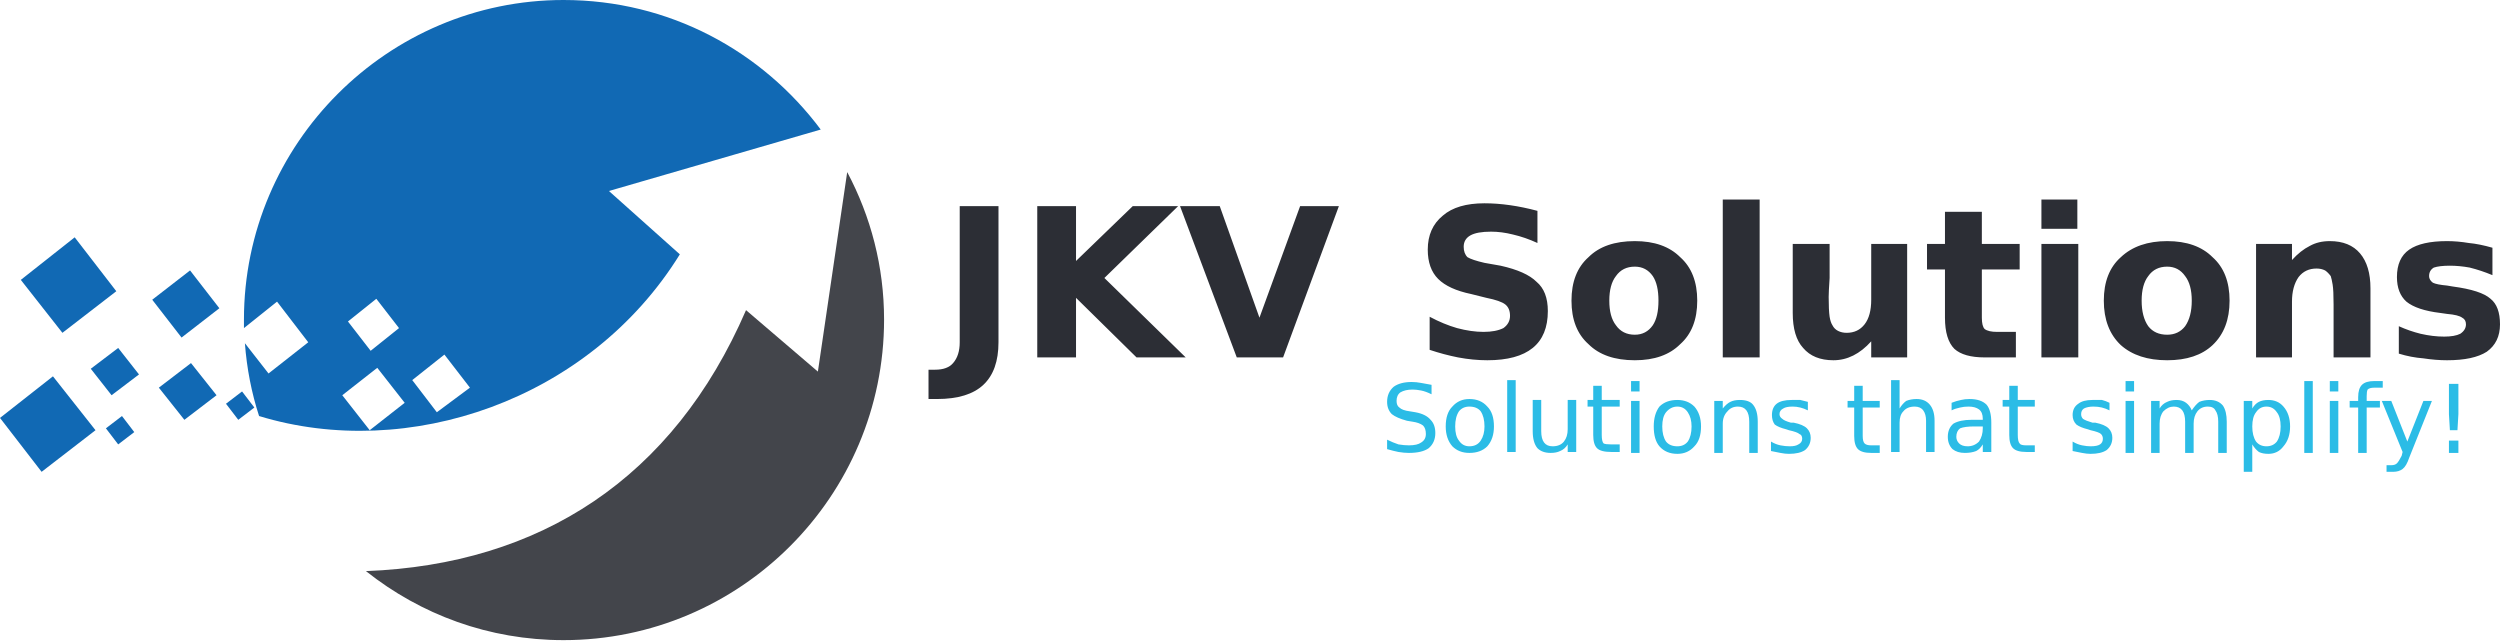 <svg width="330" height="85" viewBox="0 0 330 85" fill="none" xmlns="http://www.w3.org/2000/svg">
<path d="M2.746 36.944L9.86 31.327L15.352 38.442L8.238 43.933L2.746 36.944ZM29.83 53.294L31.952 51.672L33.574 53.793L31.452 55.416L29.83 53.294ZM13.979 56.539L16.101 54.917L17.723 57.038L15.601 58.661L13.979 56.539ZM11.982 48.676L15.601 45.93L18.347 49.425L14.728 52.171L11.982 48.676ZM20.968 51.172L25.212 47.927L28.582 52.171L24.338 55.416L20.968 51.172ZM20.095 39.565L25.087 35.696L28.956 40.688L23.964 44.557L20.095 39.565ZM0 55.166L6.989 49.675L12.606 56.789L5.492 62.281L0 55.166Z" fill="#1169B4"/>
<path d="M111.831 22.716C114.951 28.582 116.698 35.197 116.698 42.186C116.698 65.526 97.727 84.497 74.387 84.497C64.527 84.497 55.541 81.127 48.302 75.386C71.267 74.512 88.865 63.154 98.476 40.938L107.961 49.051L111.831 22.716Z" fill="url(#paint0_radial_1_5)"/>
<path fill-rule="evenodd" clip-rule="evenodd" d="M74.387 0C88.366 0 100.598 6.74 108.336 17.099L80.378 25.212L89.739 33.574C77.757 52.92 53.794 60.908 34.198 54.917C33.2 51.838 32.576 48.635 32.326 45.306L35.446 49.3L40.688 45.181L36.57 39.815L32.201 43.309C32.201 42.893 32.201 42.519 32.201 42.186C32.201 18.971 51.172 0 74.387 0ZM57.663 54.417L62.031 51.172L58.661 46.804L54.417 50.174L57.663 54.417ZM48.801 56.789L53.419 53.169L49.8 48.551L45.181 52.171L48.801 56.789ZM48.926 46.305L52.67 43.309L49.675 39.44L45.93 42.436L48.926 46.305Z" fill="url(#paint1_radial_1_5)"/>
<path d="M126.683 45.181V27.209H131.8V45.181C131.8 47.678 131.135 49.55 129.803 50.798C128.472 52.046 126.433 52.67 123.688 52.67H122.564V48.801H123.438C124.52 48.801 125.31 48.51 125.809 47.927C126.392 47.262 126.683 46.346 126.683 45.181ZM136.918 47.178V27.209H142.035V34.448L149.523 27.209H155.514L145.779 36.694L156.513 47.178H150.023L142.035 39.315V47.178H136.918ZM163.253 47.178L155.764 27.209H161.006L166.248 41.936L171.615 27.209H176.732L169.368 47.178H163.253ZM202.943 27.833V32.076C201.861 31.577 200.779 31.203 199.697 30.953C198.699 30.703 197.742 30.579 196.827 30.579C195.579 30.579 194.663 30.745 194.081 31.078C193.499 31.411 193.207 31.91 193.207 32.575C193.207 33.158 193.374 33.616 193.707 33.948C194.123 34.198 194.871 34.448 195.953 34.697L198.075 35.072C200.322 35.571 201.902 36.278 202.818 37.194C203.816 38.026 204.315 39.315 204.315 41.063C204.315 43.226 203.65 44.849 202.318 45.93C200.987 47.012 198.99 47.553 196.328 47.553C195.079 47.553 193.79 47.428 192.458 47.178C191.21 46.929 189.962 46.596 188.714 46.18V41.812C189.962 42.477 191.169 42.976 192.334 43.309C193.582 43.642 194.747 43.809 195.828 43.809C196.91 43.809 197.784 43.642 198.449 43.309C199.032 42.893 199.323 42.352 199.323 41.687C199.323 41.021 199.115 40.522 198.699 40.189C198.283 39.856 197.451 39.565 196.203 39.315L194.206 38.816C192.209 38.4 190.753 37.734 189.837 36.819C188.922 35.904 188.464 34.614 188.464 32.95C188.464 31.036 189.13 29.538 190.461 28.457C191.71 27.375 193.54 26.834 195.953 26.834C197.035 26.834 198.158 26.917 199.323 27.084C200.488 27.25 201.694 27.5 202.943 27.833ZM215.798 35.197C214.716 35.197 213.884 35.613 213.302 36.445C212.719 37.194 212.428 38.275 212.428 39.69C212.428 41.104 212.719 42.186 213.302 42.935C213.884 43.767 214.716 44.183 215.798 44.183C216.797 44.183 217.587 43.767 218.169 42.935C218.669 42.186 218.918 41.104 218.918 39.69C218.918 38.275 218.669 37.194 218.169 36.445C217.587 35.613 216.797 35.197 215.798 35.197ZM215.798 31.827C218.378 31.827 220.374 32.534 221.789 33.948C223.287 35.28 224.036 37.194 224.036 39.69C224.036 42.186 223.287 44.1 221.789 45.431C220.374 46.846 218.378 47.553 215.798 47.553C213.135 47.553 211.097 46.846 209.682 45.431C208.185 44.1 207.436 42.186 207.436 39.69C207.436 37.194 208.185 35.28 209.682 33.948C211.097 32.534 213.135 31.827 215.798 31.827ZM227.405 47.178V26.335H232.273V47.178H227.405ZM236.641 41.312V32.201H241.509V33.699C241.509 34.448 241.509 35.446 241.509 36.694C241.426 37.942 241.384 38.775 241.384 39.191C241.384 40.355 241.426 41.229 241.509 41.812C241.592 42.311 241.717 42.685 241.884 42.935C242.05 43.268 242.3 43.517 242.632 43.684C242.965 43.85 243.34 43.933 243.756 43.933C244.754 43.933 245.545 43.559 246.127 42.81C246.71 42.061 247.001 40.979 247.001 39.565V32.201H251.744V47.178H247.001V45.057C246.252 45.889 245.461 46.513 244.629 46.929C243.797 47.345 242.924 47.553 242.008 47.553C240.261 47.553 238.93 47.012 238.014 45.93C237.099 44.932 236.641 43.392 236.641 41.312ZM256.736 27.957H261.604V32.201H266.596V35.571H261.604V41.936C261.604 42.685 261.728 43.184 261.978 43.434C262.311 43.684 262.852 43.809 263.601 43.809H266.097V47.178H261.978C260.148 47.178 258.816 46.804 257.984 46.055C257.152 45.223 256.736 43.85 256.736 41.936V35.571H254.365V32.201H256.736V27.957ZM269.467 47.178V32.201H274.334V47.178H269.467ZM269.467 30.204V26.335H274.21V30.204H269.467ZM286.067 35.197C284.985 35.197 284.153 35.613 283.57 36.445C282.988 37.194 282.697 38.275 282.697 39.69C282.697 41.104 282.988 42.228 283.57 43.06C284.153 43.809 284.985 44.183 286.067 44.183C287.065 44.183 287.856 43.809 288.438 43.06C289.02 42.228 289.312 41.104 289.312 39.69C289.312 38.275 289.02 37.194 288.438 36.445C287.856 35.613 287.065 35.197 286.067 35.197ZM286.067 31.827C288.646 31.827 290.643 32.534 292.058 33.948C293.555 35.28 294.304 37.194 294.304 39.69C294.304 42.186 293.555 44.141 292.058 45.556C290.643 46.887 288.646 47.553 286.067 47.553C283.487 47.553 281.449 46.887 279.951 45.556C278.453 44.141 277.704 42.186 277.704 39.69C277.704 37.194 278.453 35.28 279.951 33.948C281.449 32.534 283.487 31.827 286.067 31.827ZM312.901 38.067V47.178H308.033V45.681V40.189C308.033 38.941 307.992 38.067 307.908 37.568C307.825 37.069 307.742 36.694 307.659 36.445C307.409 36.112 307.16 35.862 306.91 35.696C306.577 35.529 306.203 35.446 305.787 35.446C304.788 35.446 303.998 35.821 303.415 36.569C302.833 37.401 302.542 38.483 302.542 39.815V47.178H297.799V32.201H302.542V34.323C303.291 33.491 304.081 32.867 304.913 32.451C305.662 32.035 306.536 31.827 307.534 31.827C309.281 31.827 310.613 32.367 311.528 33.449C312.443 34.531 312.901 36.07 312.901 38.067ZM329.002 32.7V36.32C328.003 35.904 327.005 35.571 326.006 35.321C325.091 35.155 324.217 35.072 323.385 35.072C322.47 35.072 321.763 35.155 321.263 35.321C320.847 35.571 320.639 35.945 320.639 36.445C320.639 36.778 320.806 37.069 321.138 37.318C321.471 37.485 322.095 37.61 323.011 37.693L323.759 37.818C326.256 38.15 327.92 38.691 328.752 39.44C329.584 40.106 330 41.229 330 42.81C330 44.391 329.418 45.597 328.253 46.429C327.088 47.178 325.34 47.553 323.011 47.553C322.012 47.553 320.972 47.47 319.89 47.303C318.809 47.22 317.727 47.012 316.645 46.679V43.06C317.561 43.476 318.517 43.809 319.516 44.058C320.598 44.308 321.638 44.432 322.636 44.432C323.551 44.432 324.259 44.308 324.758 44.058C325.257 43.725 325.507 43.309 325.507 42.81C325.507 42.394 325.34 42.103 325.008 41.936C324.675 41.687 324.009 41.52 323.011 41.437L322.137 41.312C320.057 41.063 318.559 40.563 317.644 39.815C316.812 39.066 316.396 37.984 316.396 36.569C316.396 34.905 316.936 33.699 318.018 32.95C319.1 32.201 320.764 31.827 323.011 31.827C323.926 31.827 324.883 31.91 325.881 32.076C326.797 32.16 327.837 32.367 329.002 32.7Z" fill="#2C2E35"/>
<path d="M188.964 50.798V52.046C188.464 51.797 188.007 51.63 187.591 51.547C187.175 51.464 186.8 51.422 186.467 51.422C185.802 51.422 185.261 51.547 184.845 51.797C184.512 52.046 184.346 52.421 184.346 52.92C184.346 53.336 184.47 53.627 184.72 53.794C184.97 54.043 185.427 54.21 186.093 54.293L186.842 54.418C187.757 54.584 188.423 54.917 188.839 55.416C189.255 55.832 189.463 56.415 189.463 57.163C189.463 57.996 189.172 58.661 188.589 59.16C188.007 59.577 187.133 59.785 185.968 59.785C185.552 59.785 185.095 59.743 184.595 59.66C184.179 59.577 183.68 59.452 183.098 59.285V58.037C183.597 58.287 184.096 58.495 184.595 58.661C185.095 58.744 185.552 58.786 185.968 58.786C186.717 58.786 187.258 58.661 187.591 58.412C188.007 58.162 188.215 57.788 188.215 57.288C188.215 56.789 188.09 56.415 187.84 56.165C187.508 55.915 187.05 55.749 186.467 55.666L185.719 55.541C184.803 55.291 184.138 55 183.722 54.667C183.306 54.251 183.098 53.71 183.098 53.045C183.098 52.213 183.389 51.547 183.971 51.048C184.554 50.632 185.344 50.424 186.343 50.424C186.759 50.424 187.175 50.465 187.591 50.548C188.007 50.632 188.464 50.715 188.964 50.798ZM193.956 53.669C193.374 53.669 192.916 53.877 192.583 54.293C192.25 54.792 192.084 55.458 192.084 56.29C192.084 57.122 192.25 57.746 192.583 58.162C192.916 58.661 193.374 58.911 193.956 58.911C194.622 58.911 195.121 58.661 195.454 58.162C195.787 57.663 195.953 57.039 195.953 56.29C195.953 55.458 195.787 54.792 195.454 54.293C195.121 53.877 194.622 53.669 193.956 53.669ZM193.956 52.67C194.955 52.67 195.745 53.003 196.327 53.669C196.91 54.251 197.201 55.125 197.201 56.29C197.201 57.371 196.91 58.245 196.327 58.911C195.745 59.493 194.955 59.785 193.956 59.785C193.041 59.785 192.292 59.493 191.709 58.911C191.127 58.245 190.836 57.371 190.836 56.29C190.836 55.125 191.127 54.251 191.709 53.669C192.292 53.003 193.041 52.67 193.956 52.67ZM198.949 59.66V50.174H200.072V59.66H198.949ZM202.318 56.914V52.795H203.442V56.914C203.442 57.58 203.567 58.079 203.816 58.412C204.066 58.744 204.44 58.911 204.939 58.911C205.605 58.911 206.104 58.703 206.437 58.287C206.77 57.871 206.936 57.33 206.936 56.664V52.795H208.06V59.66H206.936V58.661C206.687 59.077 206.354 59.368 205.938 59.535C205.605 59.701 205.189 59.785 204.69 59.785C203.941 59.785 203.358 59.577 202.942 59.16C202.526 58.661 202.318 57.912 202.318 56.914ZM210.306 50.923H211.43V52.795H213.801V53.669H211.43V57.413C211.43 57.996 211.513 58.37 211.679 58.536C211.846 58.62 212.178 58.661 212.678 58.661H213.801V59.66H212.678C211.762 59.66 211.138 59.493 210.806 59.16C210.473 58.828 210.306 58.245 210.306 57.413V53.669H209.557V52.795H210.306V50.923ZM215.299 59.785V52.92H216.422V59.785H215.299ZM215.299 51.672V50.299H216.422V51.672H215.299ZM221.414 53.669C220.832 53.669 220.333 53.918 219.917 54.418C219.584 54.834 219.418 55.458 219.418 56.29C219.418 57.122 219.584 57.788 219.917 58.287C220.25 58.703 220.749 58.911 221.414 58.911C221.997 58.911 222.455 58.703 222.787 58.287C223.12 57.788 223.287 57.122 223.287 56.29C223.287 55.541 223.12 54.917 222.787 54.418C222.455 53.918 221.997 53.669 221.414 53.669ZM221.414 52.795C222.33 52.795 223.079 53.086 223.661 53.669C224.244 54.334 224.535 55.208 224.535 56.29C224.535 57.455 224.244 58.328 223.661 58.911C223.079 59.577 222.33 59.909 221.414 59.909C220.416 59.909 219.626 59.577 219.043 58.911C218.544 58.328 218.294 57.455 218.294 56.29C218.294 55.208 218.544 54.334 219.043 53.669C219.626 53.086 220.416 52.795 221.414 52.795ZM232.023 55.666V59.785H230.9V55.666C230.9 55 230.775 54.501 230.526 54.168C230.276 53.835 229.902 53.669 229.402 53.669C228.82 53.669 228.362 53.877 228.029 54.293C227.613 54.709 227.405 55.25 227.405 55.915V59.785H226.282V52.92H227.405V53.918C227.738 53.502 228.071 53.211 228.404 53.045C228.737 52.878 229.153 52.795 229.652 52.795C230.484 52.795 231.067 53.003 231.399 53.419C231.815 53.918 232.023 54.667 232.023 55.666ZM238.638 53.045V54.168C238.306 54.002 237.973 53.877 237.64 53.794C237.307 53.71 236.974 53.669 236.641 53.669C236.059 53.669 235.643 53.752 235.393 53.918C235.06 54.085 234.894 54.334 234.894 54.667C234.894 54.917 235.019 55.125 235.269 55.291C235.435 55.458 235.809 55.624 236.392 55.791H236.766C237.598 55.957 238.181 56.207 238.514 56.539C238.846 56.872 239.013 57.288 239.013 57.788C239.013 58.453 238.763 58.994 238.264 59.41C237.765 59.743 237.057 59.909 236.142 59.909C235.809 59.909 235.435 59.868 235.019 59.785C234.603 59.701 234.187 59.618 233.771 59.535V58.287C234.187 58.536 234.603 58.703 235.019 58.786C235.435 58.869 235.851 58.911 236.267 58.911C236.766 58.911 237.141 58.828 237.39 58.661C237.723 58.495 237.89 58.245 237.89 57.912C237.89 57.58 237.765 57.371 237.515 57.288C237.349 57.122 236.891 56.956 236.142 56.789L235.768 56.664C235.102 56.498 234.603 56.29 234.27 56.04C234.02 55.707 233.896 55.291 233.896 54.792C233.896 54.126 234.104 53.627 234.52 53.294C234.936 52.962 235.601 52.795 236.517 52.795C236.849 52.795 237.224 52.795 237.64 52.795C237.973 52.878 238.306 52.962 238.638 53.045ZM244.754 50.923H245.877V52.92H248.124V53.794H245.877V57.538C245.877 58.037 245.961 58.37 246.127 58.536C246.293 58.703 246.585 58.786 247.001 58.786H248.124V59.785H247.001C246.169 59.785 245.586 59.618 245.253 59.285C244.921 58.953 244.754 58.37 244.754 57.538V53.794H243.88V52.92H244.754V50.923ZM255.363 55.541V59.66H254.24V55.541C254.24 54.959 254.115 54.501 253.865 54.168C253.616 53.835 253.241 53.669 252.742 53.669C252.076 53.669 251.577 53.877 251.244 54.293C250.911 54.626 250.745 55.125 250.745 55.791V59.66H249.622V50.174H250.745V53.918C250.995 53.502 251.286 53.169 251.619 52.92C252.035 52.754 252.492 52.67 252.992 52.67C253.741 52.67 254.323 52.92 254.739 53.419C255.155 53.918 255.363 54.626 255.363 55.541ZM261.728 56.29H260.605C259.773 56.29 259.149 56.373 258.733 56.539C258.4 56.789 258.234 57.163 258.234 57.663C258.234 57.996 258.359 58.287 258.608 58.536C258.858 58.786 259.232 58.911 259.731 58.911C260.314 58.911 260.813 58.703 261.229 58.287C261.562 57.788 261.728 57.205 261.728 56.539V56.29ZM262.852 55.791V59.66H261.728V58.661C261.479 59.077 261.188 59.368 260.855 59.535C260.439 59.701 259.939 59.785 259.357 59.785C258.691 59.785 258.151 59.618 257.734 59.285C257.318 58.869 257.11 58.328 257.11 57.663C257.11 56.914 257.36 56.331 257.859 55.915C258.442 55.583 259.232 55.416 260.231 55.416H261.728V55.291C261.728 54.709 261.562 54.293 261.229 54.043C260.896 53.794 260.439 53.669 259.856 53.669C259.44 53.669 259.066 53.71 258.733 53.794C258.317 53.877 257.942 54.002 257.61 54.168V53.169C258.026 53.003 258.442 52.878 258.858 52.795C259.191 52.712 259.565 52.67 259.981 52.67C260.98 52.67 261.728 52.92 262.228 53.419C262.644 53.918 262.852 54.709 262.852 55.791ZM265.223 50.923H266.346V52.795H268.593V53.669H266.346V57.413C266.346 57.996 266.43 58.37 266.596 58.536C266.679 58.703 266.97 58.786 267.47 58.786H268.593V59.66H267.47C266.638 59.66 266.055 59.493 265.722 59.16C265.39 58.828 265.223 58.245 265.223 57.413V53.669H264.349V52.795H265.223V50.923ZM278.453 53.169V54.168C278.12 54.002 277.787 53.877 277.455 53.794C277.122 53.71 276.747 53.669 276.331 53.669C275.832 53.669 275.416 53.752 275.083 53.918C274.834 54.085 274.709 54.334 274.709 54.667C274.709 54.917 274.792 55.125 274.958 55.291C275.208 55.458 275.624 55.624 276.206 55.791H276.581C277.413 55.957 277.995 56.207 278.328 56.539C278.661 56.872 278.828 57.288 278.828 57.788C278.828 58.453 278.578 58.994 278.079 59.41C277.579 59.743 276.872 59.909 275.957 59.909C275.624 59.909 275.25 59.868 274.834 59.785C274.418 59.701 274.001 59.618 273.585 59.535V58.287C274.001 58.536 274.418 58.703 274.834 58.786C275.25 58.869 275.624 58.911 275.957 58.911C276.539 58.911 276.955 58.828 277.205 58.661C277.455 58.495 277.579 58.245 277.579 57.912C277.579 57.663 277.496 57.455 277.33 57.288C277.163 57.122 276.706 56.956 275.957 56.789L275.582 56.664C274.917 56.498 274.418 56.29 274.085 56.04C273.752 55.707 273.585 55.291 273.585 54.792C273.585 54.126 273.835 53.627 274.334 53.294C274.75 52.962 275.374 52.795 276.206 52.795C276.623 52.795 277.039 52.795 277.455 52.795C277.787 52.878 278.12 53.003 278.453 53.169ZM280.575 59.785V52.92H281.698V59.785H280.575ZM280.575 51.672V50.299H281.698V51.672H280.575ZM289.312 54.168C289.644 53.669 289.977 53.294 290.31 53.045C290.726 52.878 291.184 52.795 291.683 52.795C292.432 52.795 293.014 53.045 293.43 53.544C293.763 54.043 293.93 54.751 293.93 55.666V59.785H292.806V55.666C292.806 55 292.682 54.501 292.432 54.168C292.265 53.835 291.933 53.669 291.433 53.669C290.851 53.669 290.393 53.877 290.06 54.293C289.728 54.709 289.561 55.25 289.561 55.915V59.785H288.438V55.666C288.438 55 288.313 54.501 288.064 54.168C287.814 53.835 287.439 53.669 286.94 53.669C286.441 53.669 285.983 53.877 285.567 54.293C285.234 54.709 285.068 55.25 285.068 55.915V59.785H283.945V52.92H285.068V53.918C285.318 53.502 285.65 53.211 286.067 53.045C286.399 52.878 286.815 52.795 287.315 52.795C287.814 52.795 288.23 52.92 288.563 53.169C288.896 53.419 289.145 53.752 289.312 54.168ZM297.3 58.661V62.281H296.176V52.92H297.3V53.918C297.549 53.502 297.84 53.211 298.173 53.045C298.506 52.878 298.922 52.795 299.421 52.795C300.253 52.795 300.919 53.086 301.418 53.669C302.001 54.334 302.292 55.208 302.292 56.29C302.292 57.371 302.001 58.245 301.418 58.911C300.919 59.577 300.253 59.909 299.421 59.909C298.922 59.909 298.506 59.826 298.173 59.66C297.84 59.41 297.549 59.077 297.3 58.661ZM301.044 56.29C301.044 55.458 300.877 54.834 300.545 54.418C300.212 53.918 299.754 53.669 299.172 53.669C298.589 53.669 298.132 53.918 297.799 54.418C297.466 54.834 297.3 55.458 297.3 56.29C297.3 57.122 297.466 57.788 297.799 58.287C298.132 58.703 298.589 58.911 299.172 58.911C299.754 58.911 300.212 58.703 300.545 58.287C300.877 57.788 301.044 57.122 301.044 56.29ZM304.164 59.785V50.299H305.287V59.785H304.164ZM307.534 59.785V52.92H308.657V59.785H307.534ZM307.534 51.672V50.299H308.657V51.672H307.534ZM313.4 50.299H314.523V51.173H313.4C312.984 51.173 312.693 51.256 312.526 51.422C312.443 51.589 312.402 51.88 312.402 52.296V52.92H314.149V53.794H312.402V59.785H311.278V53.794H310.155V52.92H311.278V52.421C311.278 51.672 311.445 51.131 311.778 50.798C312.11 50.465 312.651 50.299 313.4 50.299ZM321.014 52.92L318.018 60.409C317.768 61.157 317.477 61.657 317.144 61.906C316.812 62.156 316.396 62.281 315.896 62.281H315.023V61.407H315.647C315.98 61.407 316.229 61.324 316.396 61.157C316.562 60.991 316.77 60.658 317.02 60.159L317.144 59.66L314.399 52.92H315.647L317.768 58.287L319.89 52.92H321.014ZM323.26 59.785V58.162H324.508V59.785H323.26ZM323.26 54.667V50.673H324.508V54.667L324.383 56.789H323.385L323.26 54.667Z" fill="#2BBCE6"/>
<defs>
<radialGradient id="paint0_radial_1_5" cx="0" cy="0" r="1" gradientUnits="userSpaceOnUse" gradientTransform="translate(12339.1 20991.3) scale(4117.46 3719.24)">
<stop stop-color="#707176"/>
<stop offset="1" stop-color="#43454B"/>
</radialGradient>
<radialGradient id="paint1_radial_1_5" cx="0" cy="0" r="1" gradientUnits="userSpaceOnUse" gradientTransform="translate(10500.7 15877.8) scale(4971.59 3713.55)">
<stop stop-color="#2BBCE6"/>
<stop offset="1" stop-color="#1169B4"/>
</radialGradient>
</defs>
</svg>
